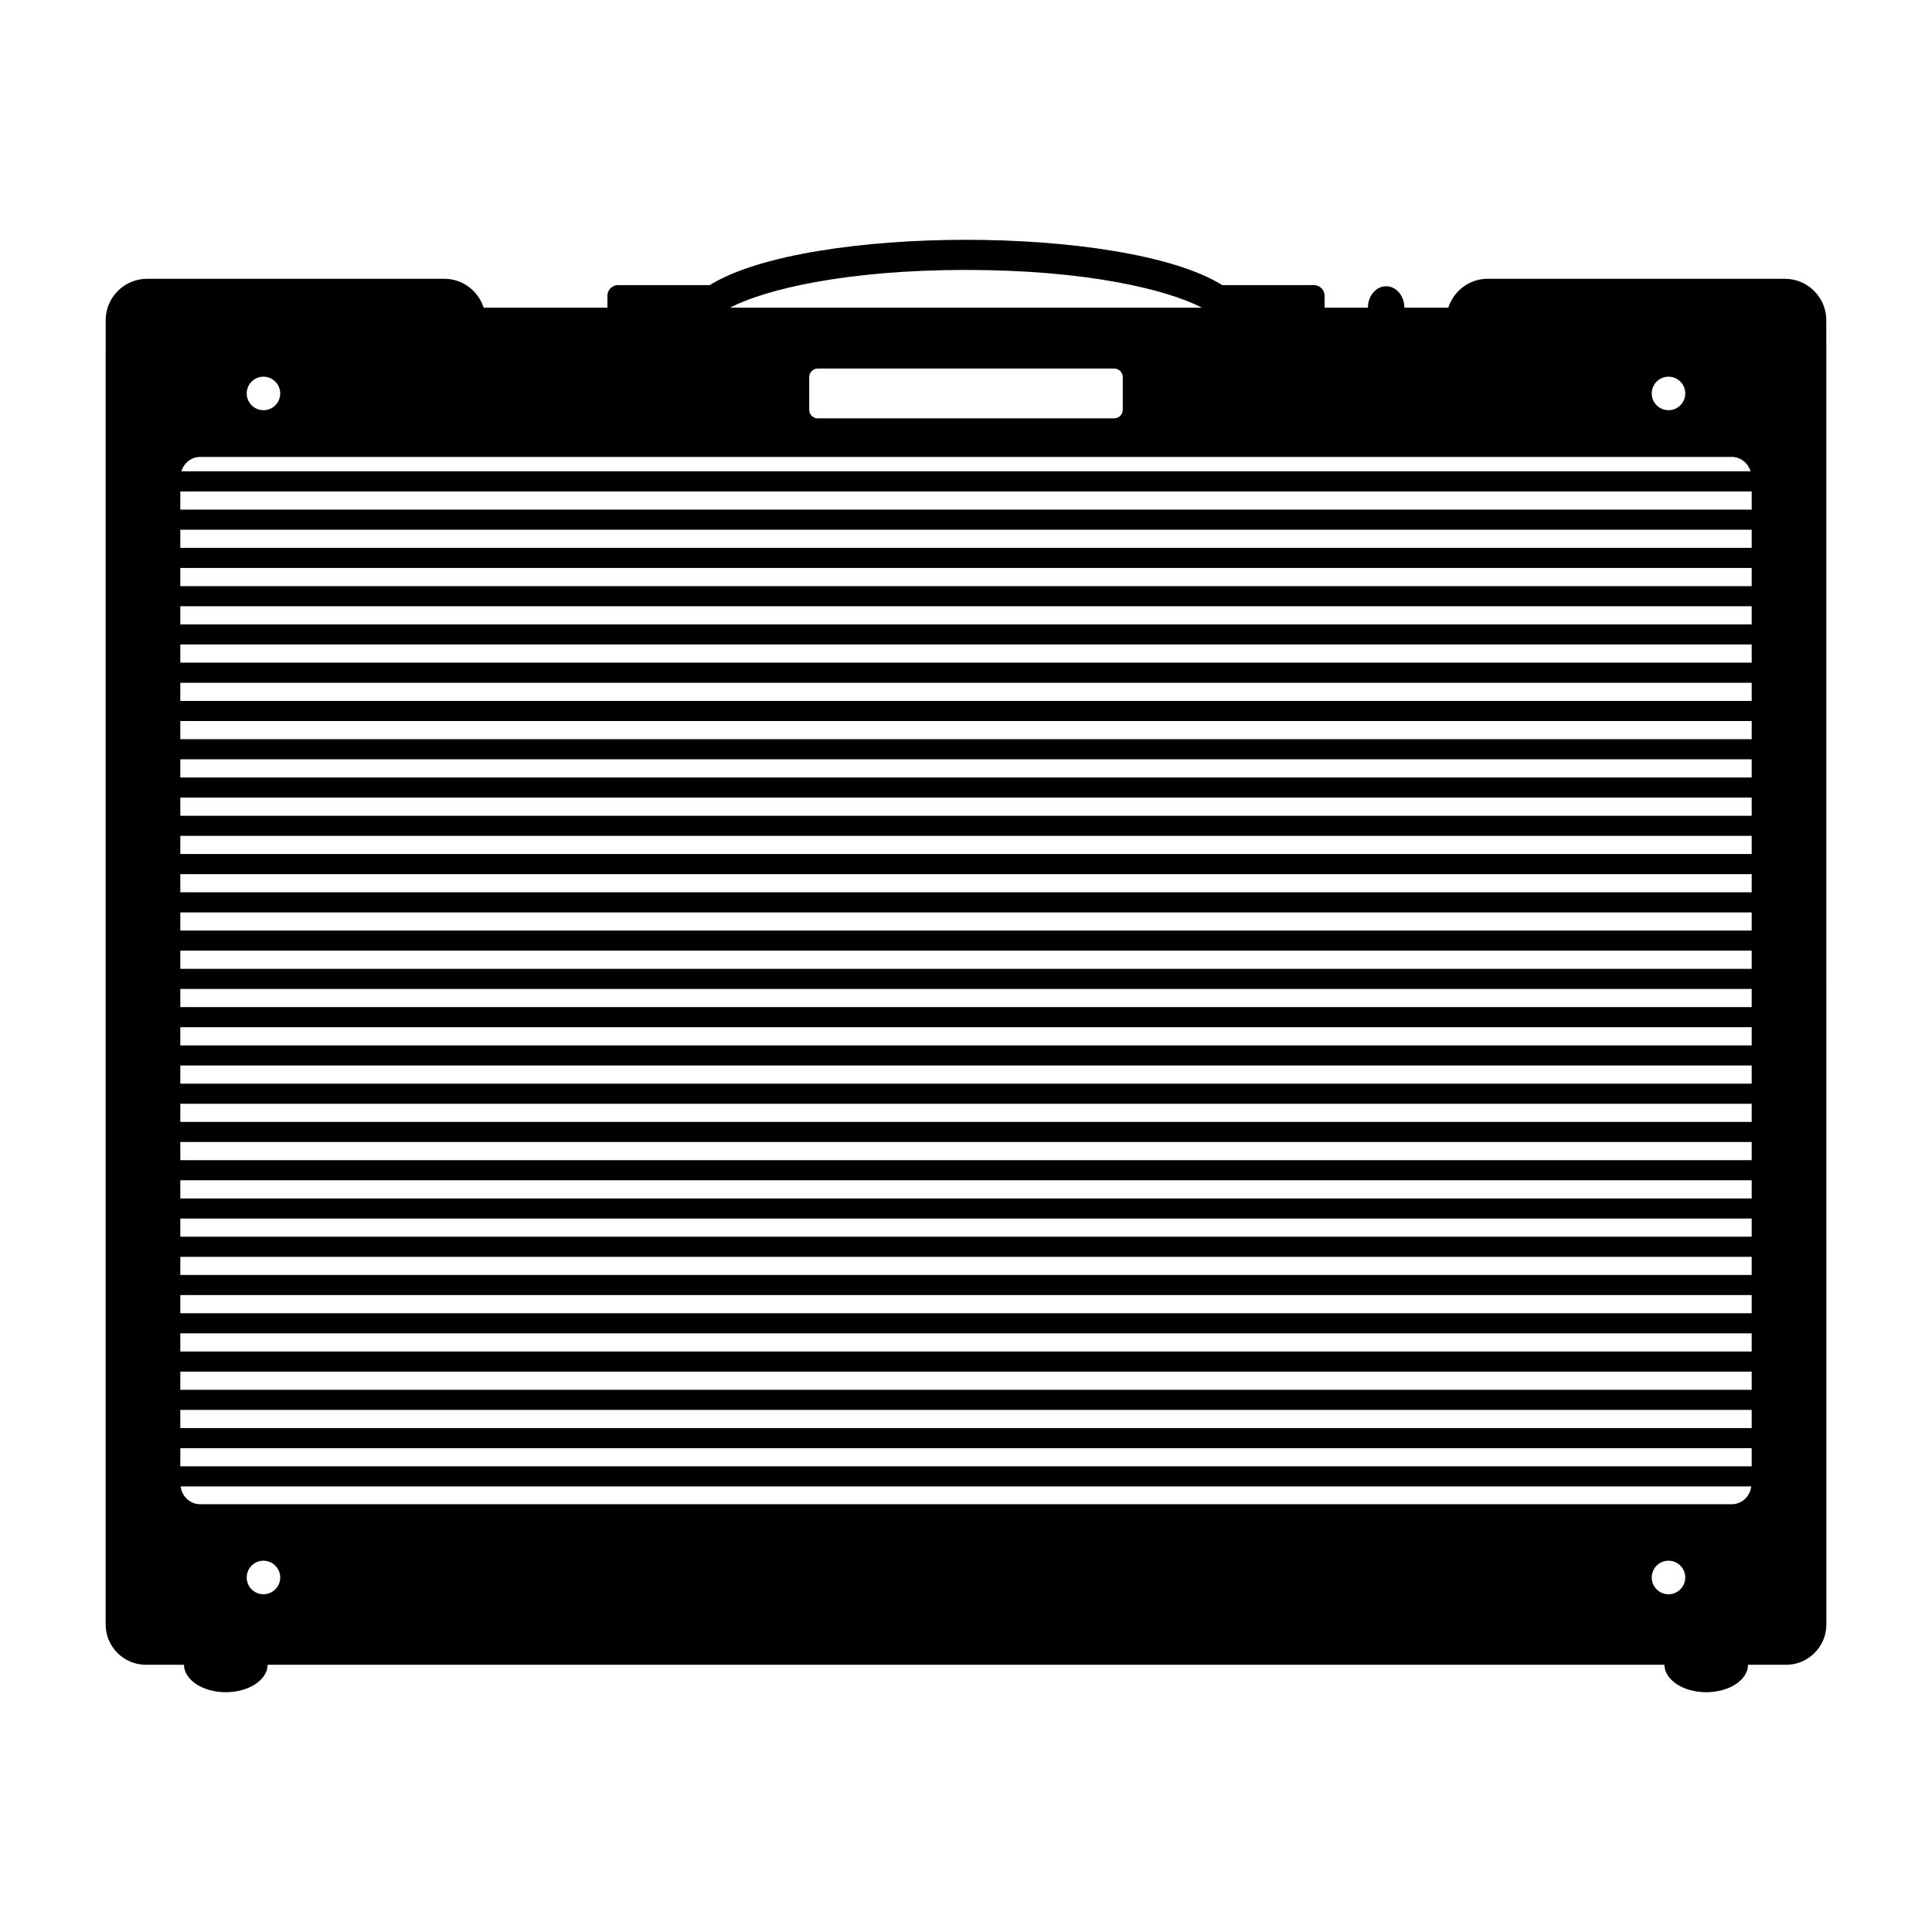 <?xml version="1.0" encoding="UTF-8"?>
<!-- Uploaded to: SVG Repo, www.svgrepo.com, Generator: SVG Repo Mixer Tools -->
<svg fill="#000000" width="800px" height="800px" version="1.1" viewBox="144 144 512 512" xmlns="http://www.w3.org/2000/svg">
 <path d="m627.99 236.14v-7.285c0-6.035-4.934-10.973-10.969-10.973h-78.805c-4.875 0-8.977 3.238-10.398 7.656h-11.648v-0.016c0-3.129-2.156-5.664-4.828-5.664-2.664 0-4.828 2.535-4.828 5.664v0.016h-11.48v-3.152c0-1.559-1.273-2.832-2.832-2.832h-24.285c-13.195-8.176-41.25-12.004-67.914-12.004-26.656 0-54.719 3.828-67.914 12.004h-24.289c-1.559 0-2.832 1.273-2.832 2.832v3.152h-32.793c-1.422-4.414-5.527-7.656-10.398-7.656h-78.805c-6.035 0-10.969 4.934-10.969 10.973v7.285c0 0.016-0.004 0.035-0.004 0.051v338.34c0 5.859 4.797 10.652 10.652 10.652h10.098c0.047 4.019 4.984 7.269 11.094 7.269 6.098 0 11.039-3.254 11.082-7.269h370.16c0.047 4.019 4.977 7.269 11.09 7.269 6.102 0 11.035-3.254 11.074-7.269h10.102c5.859 0 10.652-4.793 10.652-10.652l-0.008-338.34c0-0.023-0.004-0.035-0.004-0.051zm-41.82 7.688c2.453 0 4.445 1.984 4.445 4.438s-1.988 4.438-4.445 4.438c-2.453 0-4.445-1.988-4.445-4.438s1.992-4.438 4.445-4.438zm-248.59-18.359c9.262-4.762 30.531-9.934 62.41-9.934 31.883 0 53.141 5.176 62.41 9.934v0.066h-124.82zm103.96 18.465v8.672c0 1.25-1.02 2.266-2.266 2.266h-78.562c-1.246 0-2.262-1.02-2.262-2.266v-8.672c0-1.246 1.02-2.266 2.262-2.266h78.559c1.25 0 2.269 1.02 2.269 2.266zm-227.72-0.105c2.453 0 4.438 1.984 4.438 4.438s-1.984 4.438-4.438 4.438c-2.449 0-4.438-1.988-4.438-4.438s1.988-4.438 4.438-4.438zm-16.758 21.262h405.86c2.387 0 4.336 1.633 4.988 3.812h-415.84c0.652-2.18 2.598-3.812 4.984-3.812zm-5.277 267.5v-4.816h416.43v4.816zm0-10.141v-4.812h416.43v4.812zm0-10.145v-4.816h416.43v4.816zm0-10.141v-4.816h416.43v4.816zm0-10.141v-4.816h416.43v4.816zm0-10.141v-4.816h416.43v4.816zm0-10.145v-4.816h416.43v4.816zm0-10.141v-4.816h416.43v4.816zm0-10.141v-4.812h416.43v4.812zm0-10.137v-4.816h416.43v4.816zm0-10.141v-4.816h416.43v4.816zm0-10.145v-4.816h416.43v4.816zm0-10.141v-4.816h416.43v4.816zm0-10.145v-4.816h416.43v4.816zm0-10.137v-4.816h416.43v4.816zm0-10.145v-4.816h416.43v4.816zm0-10.145v-4.816h416.43v4.816zm0-10.137v-4.816h416.43v4.816zm0-10.148v-4.816h416.43v4.816zm0-10.141v-4.816h416.43v4.816zm0-10.137v-4.816h416.43v4.816zm0-10.148v-4.816h416.43v4.816zm0-10.137v-4.816h416.43v4.816zm0-10.141v-4.816h416.43v4.816zm0-10.141v-4.816h416.43v4.816zm0-10.141v-4.816h416.43v4.816zm22.035 287.44c-2.449 0-4.438-1.988-4.438-4.445 0-2.453 1.988-4.445 4.438-4.445 2.453 0 4.438 1.988 4.438 4.445 0 2.453-1.984 4.445-4.438 4.445zm372.35 0c-2.453 0-4.445-1.988-4.445-4.445 0-2.453 1.988-4.445 4.445-4.445 2.453 0 4.445 1.988 4.445 4.445-0.004 2.453-1.992 4.445-4.445 4.445zm16.758-23.855h-405.87c-2.711 0-4.871-2.09-5.168-4.719h416.2c-0.293 2.629-2.461 4.719-5.168 4.719z"/>
</svg>